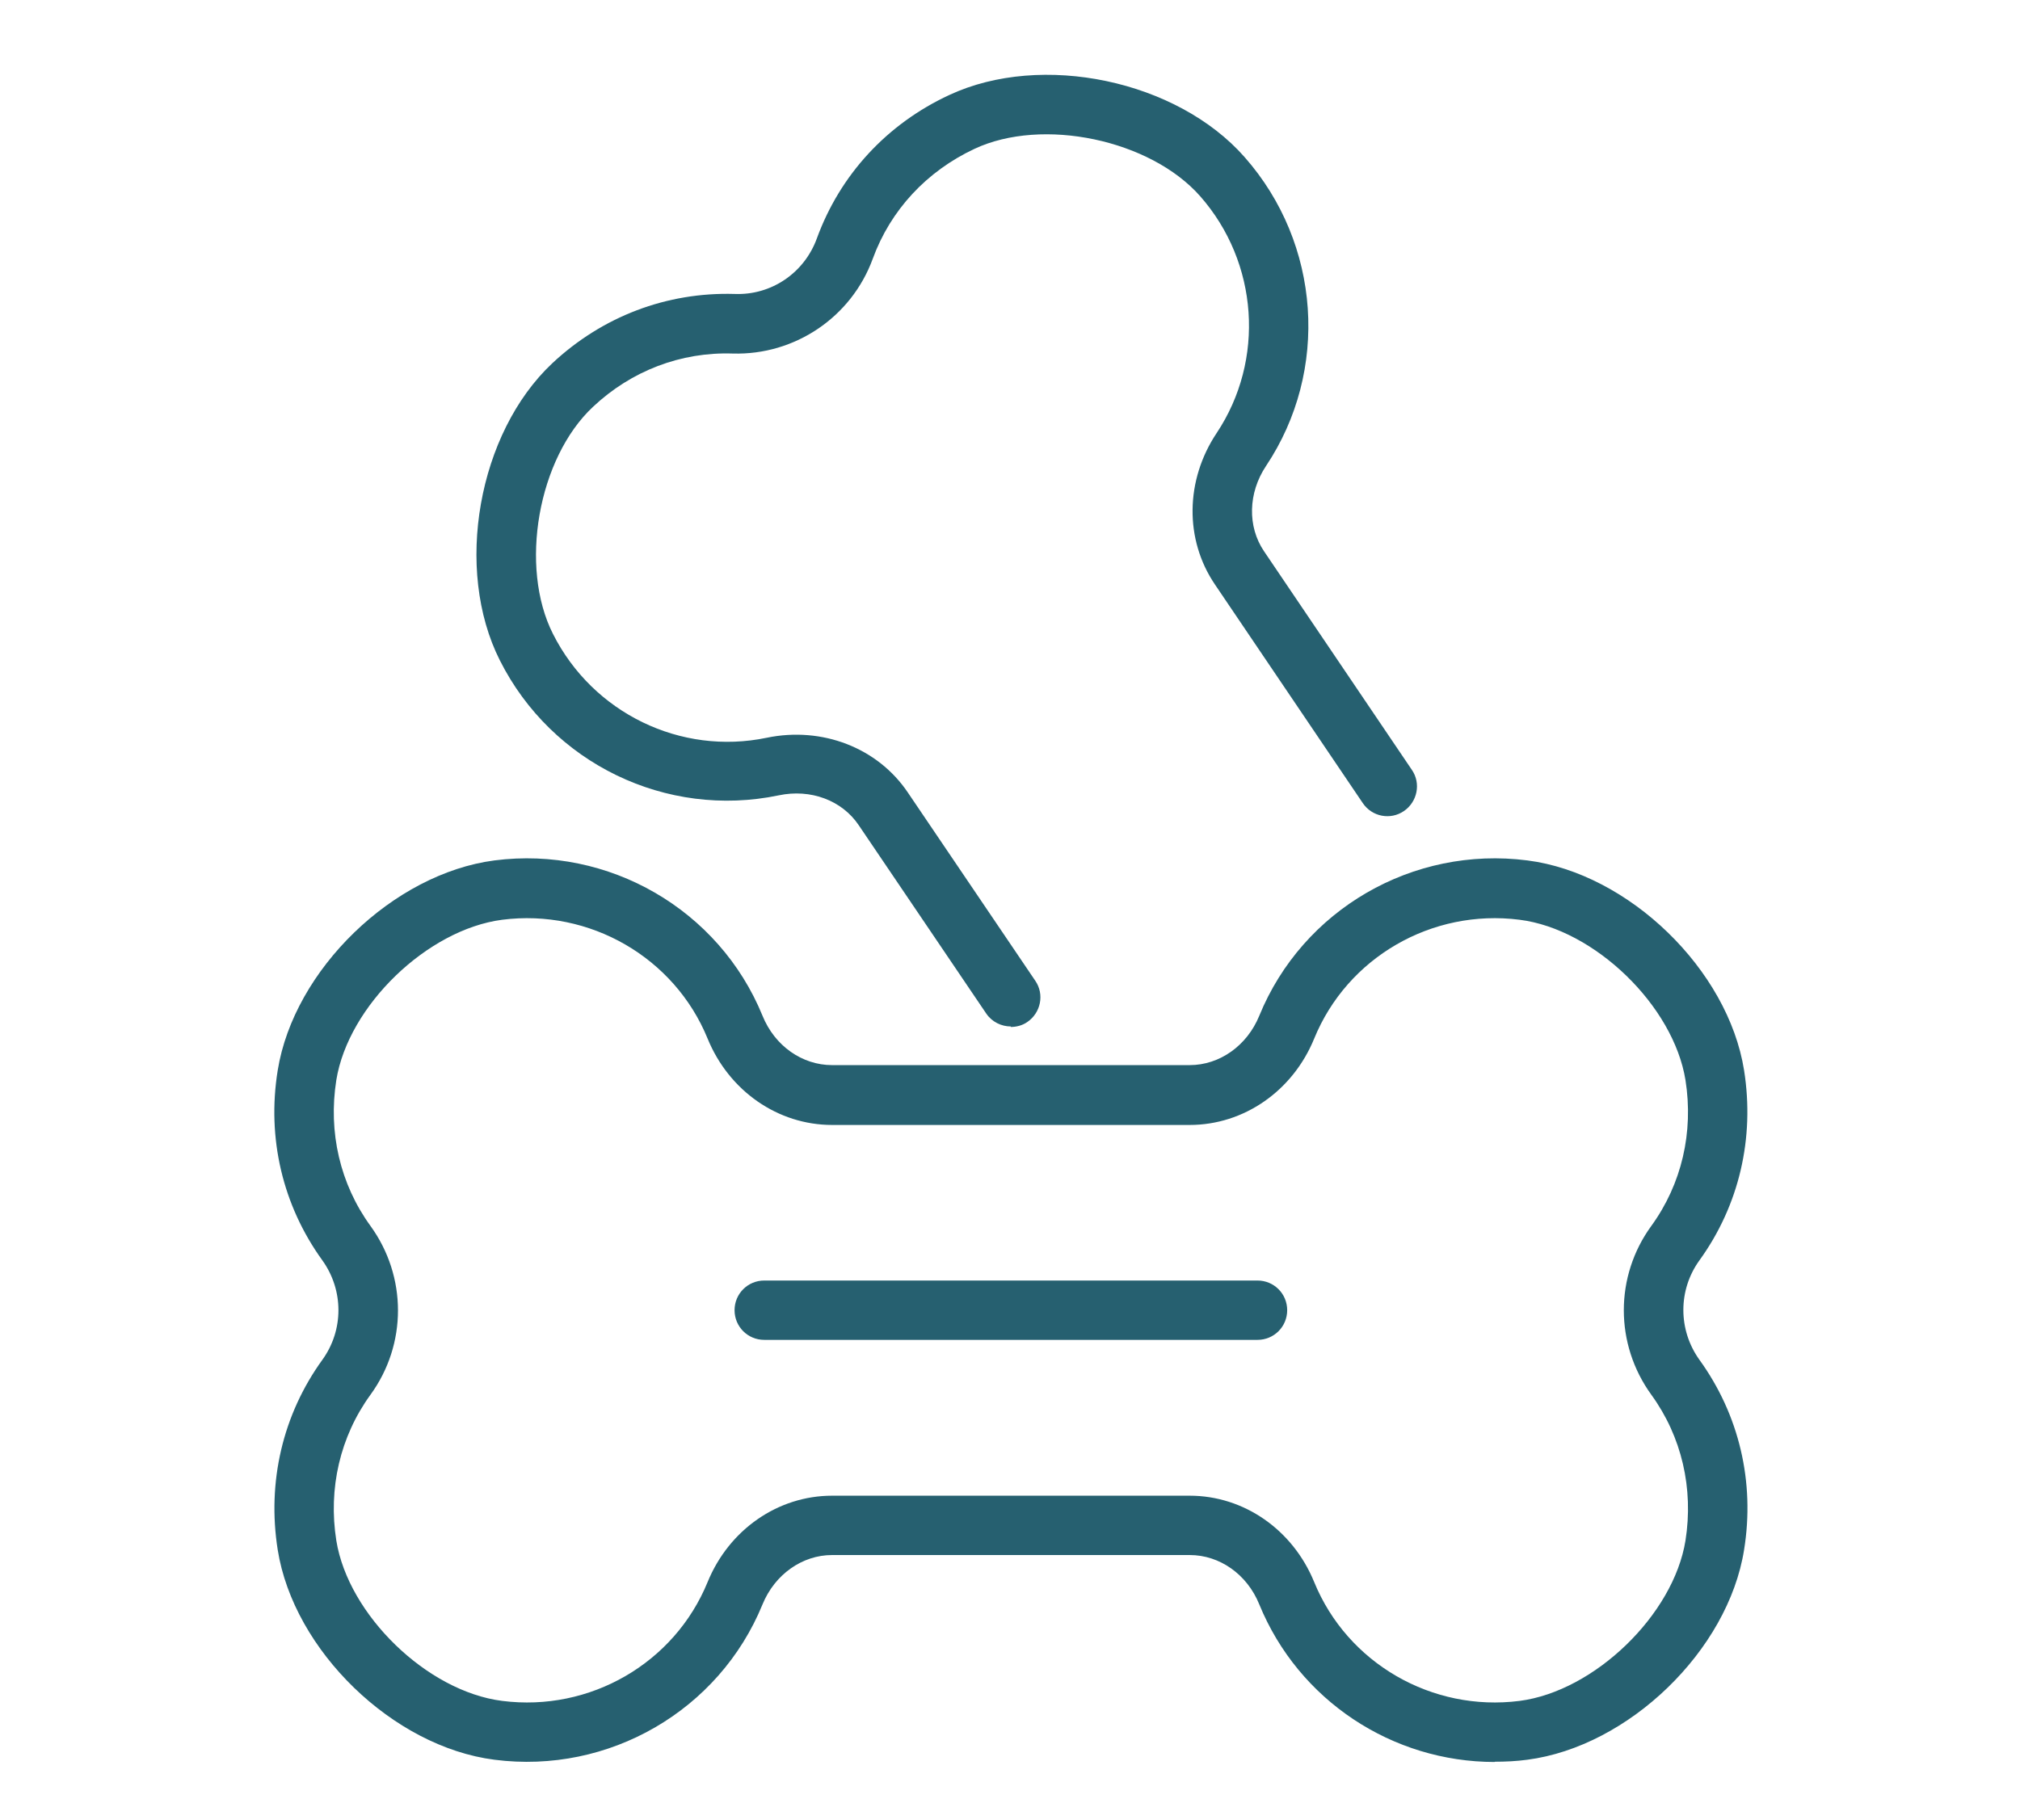 <svg xmlns="http://www.w3.org/2000/svg" fill="none" viewBox="0 0 81 73" height="73" width="81">
<mask height="73" width="81" y="0" x="0" maskUnits="userSpaceOnUse" style="mask-type:alpha" id="mask0_2466_115">
<rect fill="#D9D9D9" height="73" width="81"></rect>
</mask>
<g mask="url(#mask0_2466_115)">
<path fill="#266070" d="M59.936 70.67C55.836 70.67 52.076 68.21 50.496 64.35C50.006 63.14 48.906 62.37 47.706 62.37H33.366C32.166 62.37 31.066 63.15 30.576 64.35C28.836 68.61 24.406 71.17 19.826 70.58C15.756 70.06 11.776 66.2 11.136 62.16C10.706 59.44 11.336 56.74 12.926 54.54C13.786 53.35 13.786 51.75 12.926 50.55C11.336 48.35 10.696 45.65 11.136 42.93C11.786 38.89 15.766 35.04 19.826 34.51C24.406 33.92 28.836 36.48 30.576 40.74C31.066 41.95 32.166 42.72 33.366 42.72H47.706C48.906 42.72 50.006 41.94 50.496 40.74C52.236 36.48 56.656 33.92 61.246 34.51C65.316 35.03 69.296 38.89 69.936 42.93C70.366 45.65 69.736 48.35 68.146 50.55C67.286 51.74 67.286 53.34 68.146 54.54C69.736 56.74 70.376 59.44 69.936 62.16C69.296 66.2 65.306 70.05 61.246 70.58C60.806 70.64 60.366 70.66 59.936 70.66V70.67ZM33.366 59.99H47.706C49.876 59.99 51.836 61.35 52.696 63.45C54.026 66.71 57.426 68.67 60.936 68.22C63.936 67.83 67.106 64.77 67.586 61.79C67.916 59.7 67.436 57.62 66.216 55.94C64.746 53.91 64.746 51.19 66.216 49.17C67.436 47.49 67.916 45.41 67.586 43.32C67.106 40.34 63.946 37.27 60.936 36.89C57.416 36.44 54.026 38.4 52.696 41.66C51.836 43.76 49.876 45.12 47.706 45.12H33.366C31.196 45.12 29.236 43.76 28.376 41.66C27.046 38.4 23.646 36.44 20.136 36.89C17.136 37.28 13.966 40.34 13.486 43.32C13.156 45.41 13.636 47.49 14.856 49.17C16.326 51.2 16.326 53.92 14.856 55.94C13.636 57.62 13.156 59.7 13.486 61.79C13.966 64.77 17.126 67.84 20.136 68.22C23.656 68.67 27.046 66.71 28.376 63.45C29.236 61.35 31.196 59.99 33.366 59.99Z"></path>
<path fill="#266070" d="M40.536 41.17C40.156 41.17 39.776 40.99 39.546 40.65L34.436 33.1C33.766 32.1 32.506 31.63 31.226 31.9C26.716 32.84 22.126 30.62 20.046 26.49C18.196 22.83 19.166 17.37 22.146 14.57C24.156 12.69 26.736 11.71 29.456 11.79C30.936 11.85 32.256 10.94 32.756 9.56C33.686 7.01 35.566 4.97 38.066 3.81C41.776 2.08 47.196 3.22 49.906 6.3C52.966 9.77 53.316 14.87 50.766 18.69C50.046 19.77 50.016 21.12 50.686 22.11L56.616 30.88C56.986 31.42 56.836 32.16 56.296 32.53C55.756 32.9 55.016 32.76 54.646 32.21L48.716 23.44C47.496 21.64 47.526 19.26 48.786 17.37C50.736 14.44 50.466 10.53 48.126 7.87C46.126 5.6 41.806 4.69 39.076 5.97C37.156 6.87 35.706 8.43 34.996 10.38C34.136 12.73 31.866 14.25 29.386 14.18C27.306 14.11 25.316 14.87 23.776 16.32C21.576 18.38 20.806 22.73 22.176 25.43C23.776 28.6 27.296 30.31 30.746 29.59C32.966 29.13 35.196 29.99 36.406 31.79L41.516 39.34C41.886 39.88 41.736 40.62 41.196 40.99C40.996 41.13 40.756 41.19 40.526 41.19L40.536 41.17Z"></path>
<path fill="#266070" d="M50.425 53.74H30.645C29.985 53.74 29.455 53.21 29.455 52.55C29.455 51.89 29.985 51.36 30.645 51.36H50.425C51.085 51.36 51.615 51.89 51.615 52.55C51.615 53.21 51.085 53.74 50.425 53.74Z"></path>
</g>
</svg>

